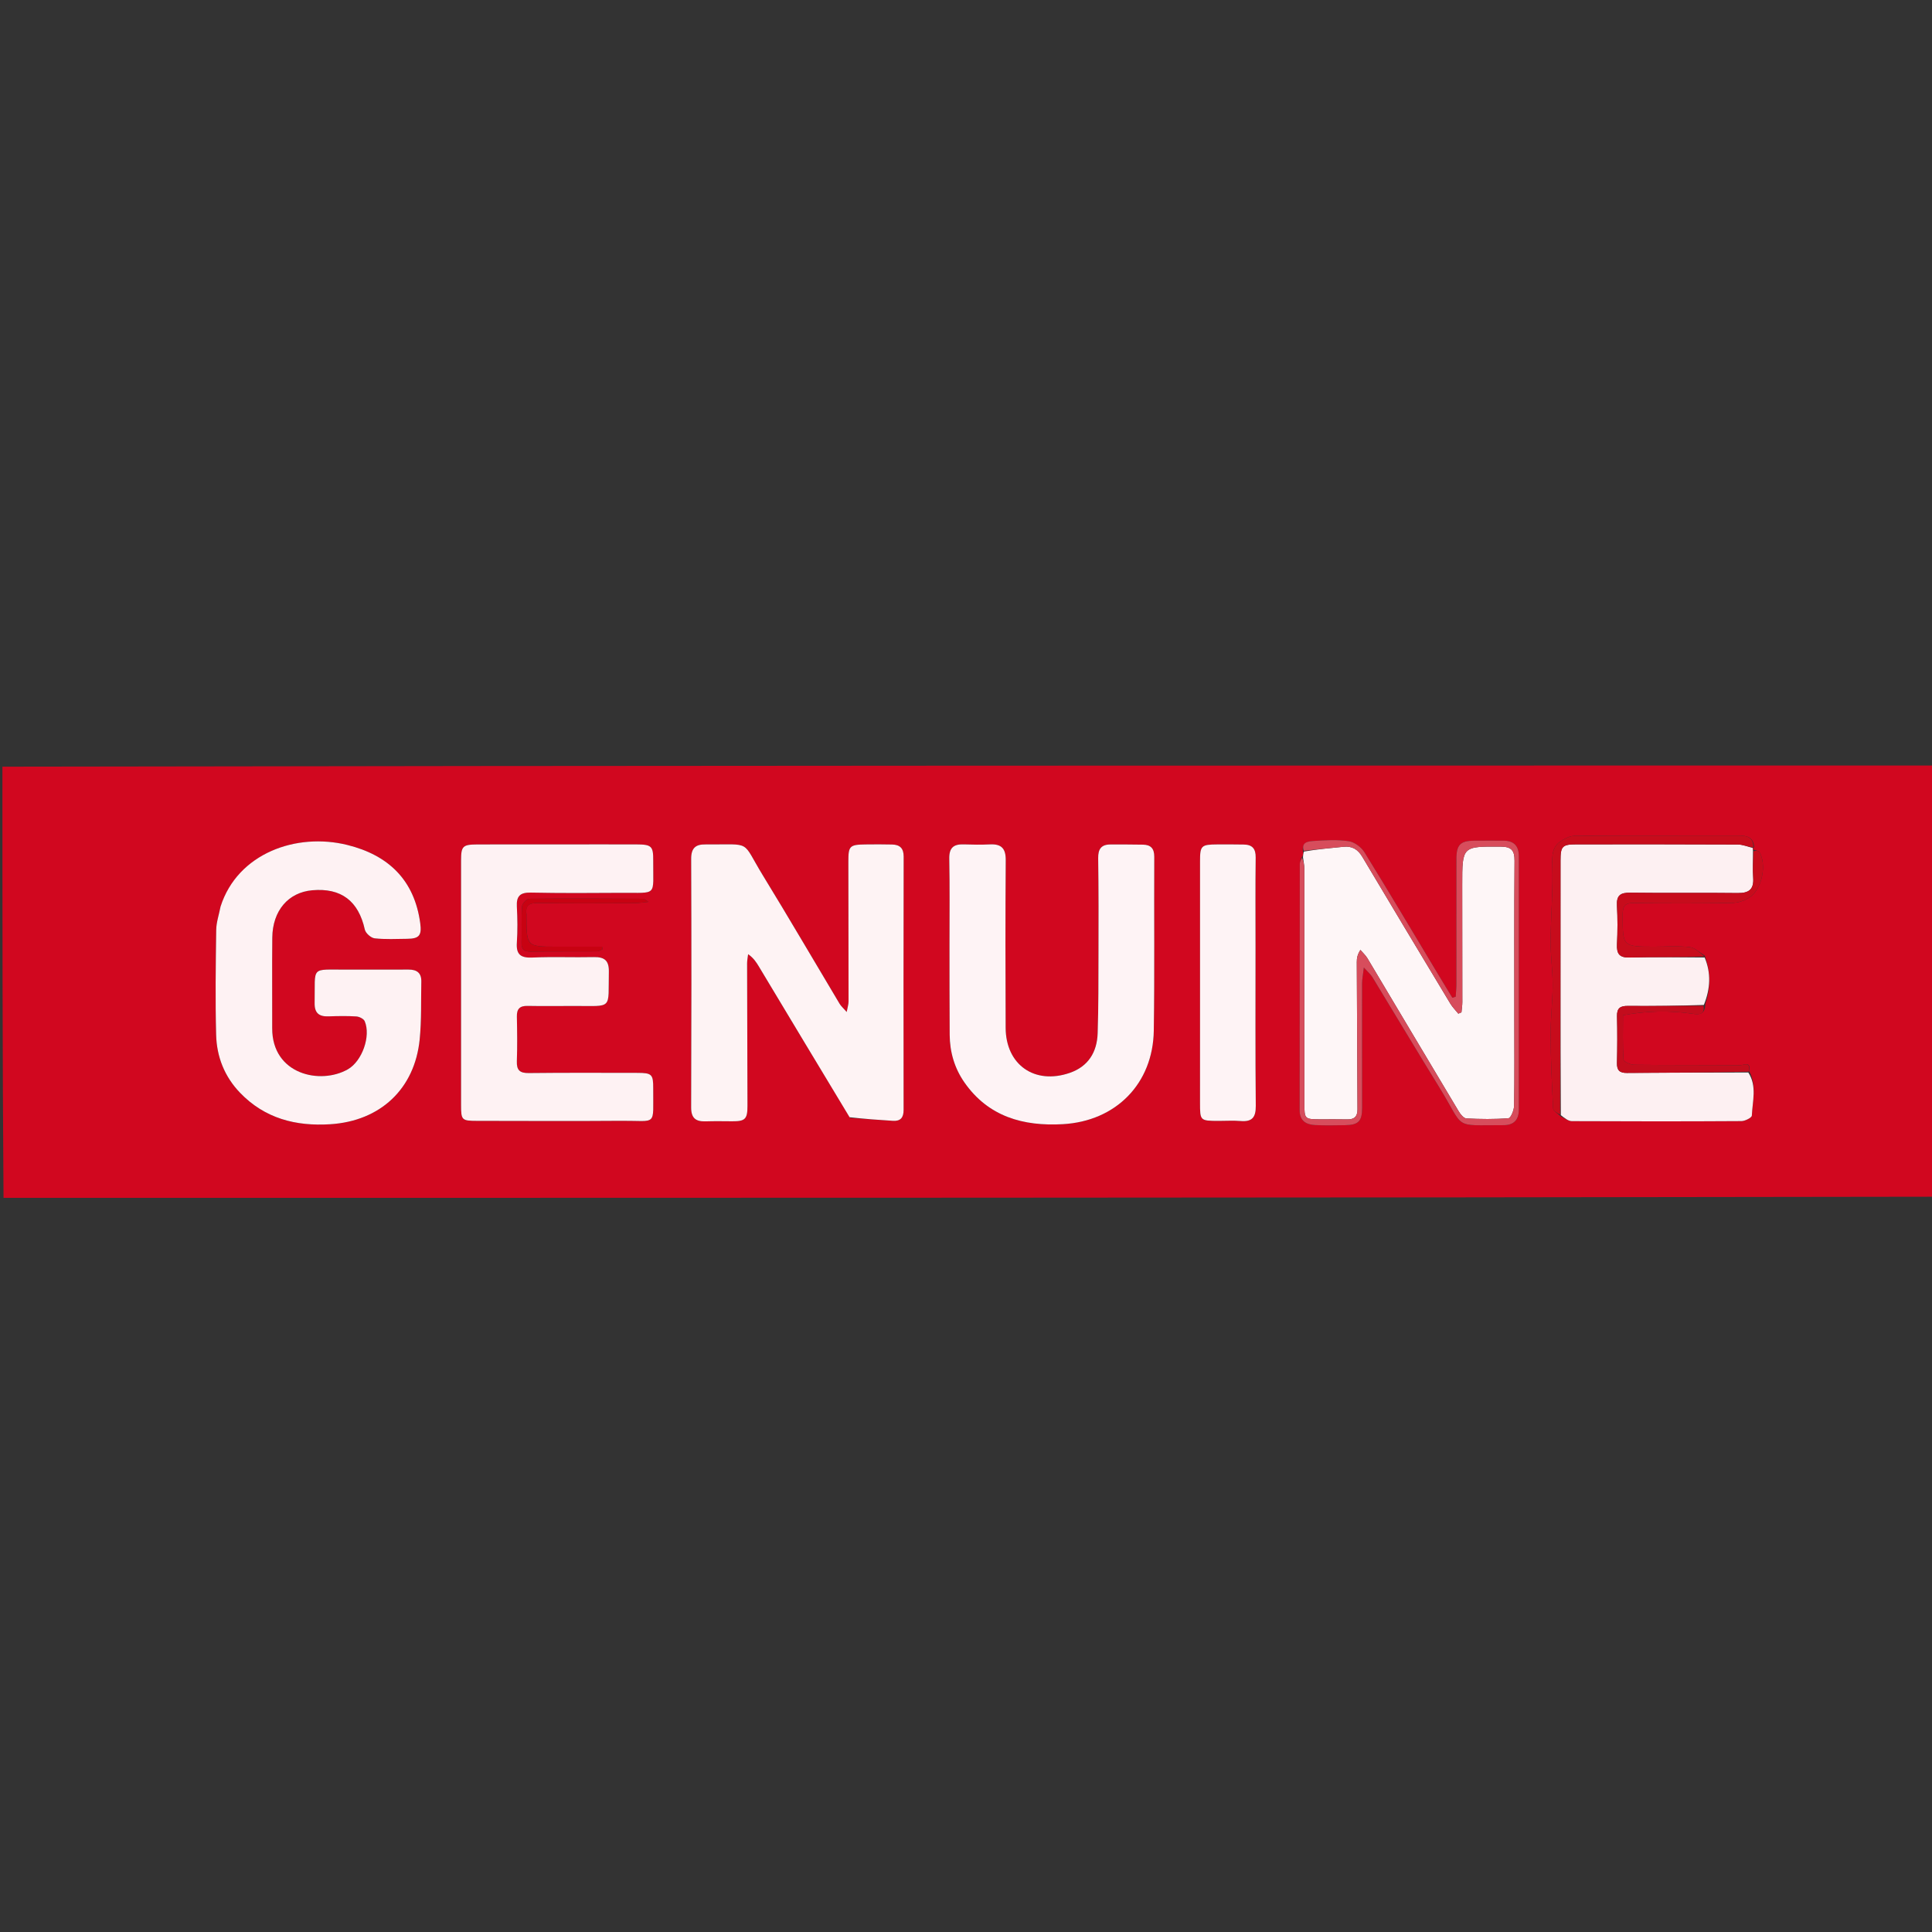 <svg version="1.1" id="Layer_1" xmlns="http://www.w3.org/2000/svg" xmlns:xlink="http://www.w3.org/1999/xlink" x="0px" y="0px"
	 width="100%" viewBox="0 0 800 800" enable-background="new 0 0 800 800" xml:space="preserve">
<rect x="0" y="0" width="800" height="800" fill="#333333" stroke="none"/>
<path fill="none" opacity="1" stroke="none" 
	d="
M1,317 
	C1,211.698 1,106.396 1,1.047 
	C267.556,1.047 534.111,1.047 801,1.047 
	C801,106.024 801,211.048 800.537,316.534 
	C533.716,316.997 267.358,316.998 1,317 
z"/>
<path fill="none" opacity="1" stroke="none" 
	d="
M801,496 
	C801,597.636 801,699.272 801,800.954 
	C534.445,800.954 267.89,800.954 1,800.954 
	C1,699.643 1,598.285 1.463,496.466 
	C268.284,496.003 534.642,496.002 801,496 
z"/>
<path fill="#D1071F" opacity="1" stroke="none" 
	d="
M801,495.537 
	C534.642,496.002 268.284,496.003 1.463,496.003 
	C1,436.642 1,377.284 1,317.463 
	C267.358,316.998 533.716,316.997 800.537,316.997 
	C801,376.358 801,435.716 801,495.537 
M726.327,350.745 
	C726.106,346.57 723.265,345.992 719.913,345.994 
	C697.286,346.01 674.66,345.948 652.034,346.098 
	C650.113,346.11 647.996,347.174 646.325,348.284 
	C642.773,350.644 642.635,353.996 642.775,358.219 
	C643.12,368.636 642.152,379.088 642.072,389.529 
	C642.024,395.639 642.94,401.755 642.925,407.867 
	C642.908,414.813 642.035,421.759 642.074,428.702 
	C642.131,438.809 642.589,448.918 643.125,459.013 
	C643.18,460.052 644.931,461.001 646.485,462.421 
	C647.951,463.053 649.415,464.23 650.885,464.237 
	C674.292,464.352 697.7,464.362 721.107,464.217 
	C722.611,464.207 725.368,462.792 725.403,461.941 
	C725.651,455.966 727.612,449.755 724.23,443.414 
	C725.22,439.196 721.795,441.115 720.527,441.102 
	C705.916,440.944 691.303,441.067 676.692,440.9 
	C675.136,440.882 672.309,439.58 672.255,438.735 
	C671.869,432.673 672.048,426.576 672.048,420.399 
	C682.027,418.541 691.375,418.393 700.766,419.771 
	C703.406,420.158 705.977,420.365 706.129,415.81 
	C708.284,409.334 708.539,402.884 705.866,395.675 
	C703.79,394.451 701.806,392.415 699.619,392.168 
	C694.854,391.63 689.986,392.001 685.16,392.001 
	C671.791,392.001 671.927,392.001 671.914,378.734 
	C671.911,375.019 672.97,373.863 676.718,373.919 
	C690.194,374.122 703.677,374.113 717.153,373.895 
	C719.619,373.856 722.391,372.965 724.456,371.607 
	C729.665,368.182 731.698,357.885 728.469,352.713 
	C728.153,352.205 726.984,352.229 725.767,351.67 
	C725.763,351.485 725.759,351.299 726.327,350.745 
M538.794,355.401 
	C538.591,356.191 538.211,356.98 538.21,357.77 
	C538.174,391.758 538.186,425.747 538.146,459.735 
	C538.141,464.076 540.764,465.659 544.464,465.859 
	C548.617,466.082 552.792,465.967 556.956,465.911 
	C562.499,465.837 564.025,464.287 564.025,458.754 
	C564.026,441.593 563.981,424.432 564.011,407.271 
	C564.014,405.475 564.395,403.68 564.742,400.65 
	C566.561,402.653 567.585,403.478 568.229,404.535 
	C577.539,419.825 586.697,435.208 596.097,450.442 
	C606.837,467.848 601.251,465.868 622.521,465.907 
	C626.796,465.915 628.922,463.781 628.919,459.437 
	C628.899,424.449 628.904,389.461 628.916,354.473 
	C628.918,350.109 626.697,348.088 622.437,348.091 
	C618.438,348.094 614.439,348.062 610.441,348.099 
	C604.735,348.152 603.074,349.806 603.066,355.596 
	C603.043,372.923 603.073,390.25 603.057,407.578 
	C603.055,409.29 602.871,411.002 602.772,412.714 
	C602.31,412.859 601.848,413.003 601.385,413.148 
	C599.555,410.131 597.713,407.12 595.896,404.095 
	C585.635,387.009 575.477,369.861 565.002,352.907 
	C563.689,350.782 560.87,348.678 558.484,348.317 
	C553.761,347.604 548.837,347.89 544.028,348.22 
	C541.77,348.376 538.675,348.663 539.621,353.13 
	C539.594,353.739 539.568,354.348 538.794,355.401 
M352.052,462.918 
	C357.951,463.318 363.848,463.743 369.749,464.11 
	C372.917,464.306 374.167,462.756 374.162,459.586 
	C374.113,424.612 374.108,389.637 374.185,354.663 
	C374.192,351.187 372.553,349.781 369.417,349.698 
	C365.755,349.602 362.089,349.625 358.426,349.666 
	C351.813,349.741 351.279,350.291 351.29,356.756 
	C351.324,376.075 351.371,395.393 351.369,414.712 
	C351.369,415.856 350.977,416.999 350.6,419.051 
	C349.121,417.356 348.232,416.599 347.665,415.65 
	C337.086,397.963 326.713,380.15 315.946,362.579 
	C306.784,347.627 311.71,349.798 292.61,349.66 
	C292.444,349.658 292.277,349.667 292.111,349.664 
	C288.057,349.581 286.186,351.155 286.203,355.616 
	C286.337,389.924 286.323,424.233 286.191,458.541 
	C286.174,463.039 288.134,464.459 292.208,464.328 
	C295.866,464.211 299.53,464.273 303.19,464.297 
	C308.548,464.332 309.522,463.411 309.511,457.896 
	C309.473,438.244 309.39,418.592 309.358,398.94 
	C309.356,397.661 309.633,396.382 309.781,395.103 
	C312.117,396.752 313.229,398.546 314.316,400.356 
	C326.726,421.012 339.132,441.671 352.052,462.918 
M91.244,375.761 
	C90.646,378.858 89.573,381.949 89.53,385.055 
	C89.329,399.551 89.117,414.058 89.501,428.546 
	C89.74,437.589 92.965,445.793 99.392,452.483 
	C109.646,463.156 122.499,466.425 136.767,465.52 
	C157.474,464.206 171.711,450.906 173.776,430.418 
	C174.576,422.489 174.287,414.449 174.457,406.458 
	C174.533,402.858 172.604,401.45 169.122,401.48 
	C160.623,401.551 152.122,401.447 143.623,401.497 
	C128.286,401.589 130.582,399.735 130.282,415.317 
	C130.202,419.5 132.12,420.994 136.052,420.854 
	C139.88,420.719 143.727,420.642 147.544,420.887 
	C148.776,420.966 150.598,421.867 151.022,422.869 
	C153.633,429.041 149.952,439.389 144.055,442.77 
	C132.662,449.302 112.647,444.926 112.711,425.768 
	C112.753,413.269 112.616,400.768 112.748,388.27 
	C112.866,377.076 119.372,369.513 129.309,368.635 
	C141.293,367.576 148.458,373.099 151.067,384.919 
	C151.395,386.408 153.61,388.37 155.127,388.539 
	C159.572,389.036 164.108,388.786 168.607,388.74 
	C173.618,388.688 174.685,387.325 174.009,382.286 
	C171.602,364.358 160.786,354.087 143.847,349.888 
	C122.684,344.641 98.382,353.359 91.244,375.761 
M230.5,349.655 
	C219.509,349.657 208.517,349.624 197.526,349.673 
	C191.601,349.7 190.921,350.421 190.92,356.243 
	C190.915,390.05 190.919,423.857 190.92,457.663 
	C190.92,463.78 191.223,464.115 197.43,464.122 
	C217.414,464.142 237.399,464.253 257.382,464.097 
	C272.284,463.98 270.381,466.658 270.485,450.823 
	C270.525,444.816 269.939,444.265 263.918,444.256 
	C248.93,444.234 233.94,444.168 218.954,444.334 
	C215.247,444.375 213.887,443.153 214.017,439.434 
	C214.232,433.279 214.159,427.11 214.028,420.951 
	C213.959,417.733 215.253,416.461 218.466,416.523 
	C224.959,416.649 231.455,416.558 237.95,416.548 
	C254.003,416.525 251.782,418.201 252.115,402.424 
	C252.213,397.756 250.329,396.225 245.915,396.319 
	C237.426,396.499 228.919,396.133 220.441,396.496 
	C215.676,396.7 213.686,395.325 214.018,390.363 
	C214.351,385.39 214.284,380.366 214.021,375.383 
	C213.792,371.051 215.365,369.517 219.78,369.605 
	C232.265,369.855 244.759,369.788 257.249,369.7 
	C272.548,369.594 270.361,371.43 270.484,356.39 
	C270.534,350.347 269.818,349.674 263.475,349.652 
	C252.817,349.616 242.158,349.652 230.5,349.655 
M393.169,391.5 
	C393.187,403.827 393.15,416.154 393.241,428.48 
	C393.295,435.638 395.239,442.322 399.343,448.205 
	C409.277,462.446 423.769,466.409 440.073,465.497 
	C462.143,464.261 477.437,448.668 477.762,426.728 
	C478.117,402.746 477.838,378.755 477.956,354.768 
	C477.973,351.328 476.503,349.813 473.29,349.753 
	C468.794,349.669 464.297,349.675 459.801,349.681 
	C455.998,349.685 454.676,351.586 454.732,355.388 
	C454.929,368.545 454.89,381.706 454.855,394.865 
	C454.826,405.856 454.875,416.854 454.516,427.837 
	C454.261,435.647 450.657,441.603 442.948,444.262 
	C428.416,449.272 416.483,440.9 416.417,425.595 
	C416.317,402.441 416.293,379.285 416.452,356.132 
	C416.484,351.339 414.661,349.43 409.992,349.644 
	C406.335,349.812 402.661,349.766 399,349.642 
	C394.847,349.502 392.994,351.08 393.078,355.52 
	C393.3,367.176 393.163,378.839 393.169,391.5 
M519.888,391.5 
	C519.89,379.349 519.794,367.197 519.951,355.048 
	C519.998,351.415 518.529,349.764 515.058,349.707 
	C511.397,349.646 507.735,349.637 504.074,349.659 
	C497.375,349.698 496.91,350.158 496.908,356.68 
	C496.902,375.655 496.91,394.631 496.91,413.607 
	C496.91,427.922 496.905,442.237 496.903,456.552 
	C496.902,464.11 496.904,464.113 504.684,464.137 
	C507.68,464.146 510.694,463.93 513.668,464.187 
	C518.421,464.598 520.039,462.742 519.992,457.915 
	C519.779,436.112 519.891,414.305 519.888,391.5 
M218.004,378.672 
	C217.408,374.88 219.115,373.871 222.779,373.924 
	C236.08,374.117 249.386,374.015 262.69,373.981 
	C264.276,373.976 265.86,373.7 268.496,373.45 
	C267.031,372.484 266.766,372.157 266.501,372.156 
	C250.705,372.09 234.909,371.988 219.115,372.152 
	C218.07,372.163 216.233,374.171 216.154,375.344 
	C215.819,380.311 216.121,385.316 215.965,390.301 
	C215.877,393.128 216.954,394.079 219.743,394.042 
	C228.888,393.919 238.036,394.011 247.182,393.949 
	C247.945,393.944 248.705,393.402 249.466,393.11 
	C249.413,392.74 249.36,392.37 249.307,392 
	C243.054,392 236.801,392 230.548,392 
	C218.001,392 218.001,392 218.004,378.672 
z"/>
<path fill="#FEF3F4" opacity="1" stroke="none" 
	d="
M351.796,462.624 
	C339.132,441.671 326.726,421.012 314.316,400.356 
	C313.229,398.546 312.117,396.752 309.781,395.103 
	C309.633,396.382 309.356,397.661 309.358,398.94 
	C309.39,418.592 309.473,438.244 309.511,457.896 
	C309.522,463.411 308.548,464.332 303.19,464.297 
	C299.53,464.273 295.866,464.211 292.208,464.328 
	C288.134,464.459 286.174,463.039 286.191,458.541 
	C286.323,424.233 286.337,389.924 286.203,355.616 
	C286.186,351.155 288.057,349.581 292.111,349.664 
	C292.277,349.667 292.444,349.658 292.61,349.66 
	C311.71,349.798 306.784,347.627 315.946,362.579 
	C326.713,380.15 337.086,397.963 347.665,415.65 
	C348.232,416.599 349.121,417.356 350.6,419.051 
	C350.977,416.999 351.369,415.856 351.369,414.712 
	C351.371,395.393 351.324,376.075 351.29,356.756 
	C351.279,350.291 351.813,349.741 358.426,349.666 
	C362.089,349.625 365.755,349.602 369.417,349.698 
	C372.553,349.781 374.192,351.187 374.185,354.663 
	C374.108,389.637 374.113,424.612 374.162,459.586 
	C374.167,462.756 372.917,464.306 369.749,464.11 
	C363.848,463.743 357.951,463.318 351.796,462.624 
z"/>
<path fill="#FEF6F7" opacity="1" stroke="none" 
	d="
M539.541,354.957 
	C539.568,354.348 539.594,353.739 539.909,352.611 
	C545.571,351.611 550.951,351.188 556.318,350.632 
	C559.908,350.26 562.269,351.72 564.097,354.788 
	C576.189,375.082 588.354,395.333 600.544,415.568 
	C601.453,417.076 602.743,418.355 603.856,419.741 
	C604.289,419.554 604.723,419.367 605.156,419.18 
	C605.285,417.771 605.524,416.362 605.525,414.952 
	C605.53,398.79 605.492,382.627 605.481,366.464 
	C605.469,350.35 605.476,350.475 621.41,350.571 
	C625.775,350.597 627.17,352.081 627.135,356.421 
	C626.957,378.248 627.043,400.077 627.042,421.905 
	C627.041,433.902 627.15,445.901 626.95,457.895 
	C626.92,459.696 625.588,462.945 624.653,463.022 
	C618.873,463.497 613.027,463.412 607.223,463.118 
	C606.104,463.061 604.77,461.436 604.047,460.228 
	C591.4,439.106 578.844,417.93 566.22,396.794 
	C565.459,395.52 564.291,394.489 563.312,393.345 
	C562.031,395.317 561.814,396.862 561.819,398.406 
	C561.891,418.732 561.983,439.058 562.104,459.384 
	C562.122,462.353 560.742,463.59 557.821,463.515 
	C554.157,463.422 550.489,463.501 546.824,463.487 
	C540.172,463.462 540.121,463.42 540.12,456.792 
	C540.117,424.466 540.132,392.141 540.102,359.815 
	C540.1,358.196 539.736,356.577 539.541,354.957 
z"/>
<path fill="#FEF2F3" opacity="1" stroke="none" 
	d="
M91.334,375.374 
	C98.382,353.359 122.684,344.641 143.847,349.888 
	C160.786,354.087 171.602,364.358 174.009,382.286 
	C174.685,387.325 173.618,388.688 168.607,388.74 
	C164.108,388.786 159.572,389.036 155.127,388.539 
	C153.61,388.37 151.395,386.408 151.067,384.919 
	C148.458,373.099 141.293,367.576 129.309,368.635 
	C119.372,369.513 112.866,377.076 112.748,388.27 
	C112.616,400.768 112.753,413.269 112.711,425.768 
	C112.647,444.926 132.662,449.302 144.055,442.77 
	C149.952,439.389 153.633,429.041 151.022,422.869 
	C150.598,421.867 148.776,420.966 147.544,420.887 
	C143.727,420.642 139.88,420.719 136.052,420.854 
	C132.12,420.994 130.202,419.5 130.282,415.317 
	C130.582,399.735 128.286,401.589 143.623,401.497 
	C152.122,401.447 160.623,401.551 169.122,401.48 
	C172.604,401.45 174.533,402.858 174.457,406.458 
	C174.287,414.449 174.576,422.489 173.776,430.418 
	C171.711,450.906 157.474,464.206 136.767,465.52 
	C122.499,466.425 109.646,463.156 99.392,452.483 
	C92.965,445.793 89.74,437.589 89.501,428.546 
	C89.117,414.058 89.329,399.551 89.53,385.055 
	C89.573,381.949 90.646,378.858 91.334,375.374 
z"/>
<path fill="#FDF0F2" opacity="1" stroke="none" 
	d="
M723.94,444.093 
	C727.612,449.755 725.651,455.966 725.403,461.941 
	C725.368,462.792 722.611,464.207 721.107,464.217 
	C697.7,464.362 674.292,464.352 650.885,464.237 
	C649.415,464.23 647.951,463.053 646.311,461.751 
	C646.151,426.154 646.166,391.226 646.178,356.297 
	C646.18,350.436 646.914,349.632 652.738,349.627 
	C675.026,349.61 697.314,349.589 719.601,349.697 
	C721.654,349.706 723.703,350.62 725.754,351.114 
	C725.759,351.299 725.763,351.485 725.86,352.289 
	C725.936,356.406 725.703,359.92 725.956,363.398 
	C726.306,368.22 724.274,369.858 719.537,369.797 
	C704.715,369.604 689.888,369.854 675.066,369.651 
	C670.99,369.596 669.315,370.734 669.548,374.987 
	C669.84,380.301 669.818,385.652 669.562,390.97 
	C669.369,394.995 670.553,396.605 674.893,396.491 
	C685.209,396.22 695.538,396.448 705.862,396.475 
	C708.539,402.884 708.284,409.334 705.528,416.125 
	C694.638,416.486 684.349,416.612 674.06,416.53 
	C670.945,416.505 669.49,417.417 669.571,420.764 
	C669.727,427.235 669.695,433.715 669.556,440.187 
	C669.49,443.198 670.653,444.304 673.651,444.28 
	C690.414,444.151 707.177,444.143 723.94,444.093 
z"/>
<path fill="#FEF2F3" opacity="1" stroke="none" 
	d="
M231,349.657 
	C242.158,349.652 252.817,349.616 263.475,349.652 
	C269.818,349.674 270.534,350.347 270.484,356.39 
	C270.361,371.43 272.548,369.594 257.249,369.7 
	C244.759,369.788 232.265,369.855 219.78,369.605 
	C215.365,369.517 213.792,371.051 214.021,375.383 
	C214.284,380.366 214.351,385.39 214.018,390.363 
	C213.686,395.325 215.676,396.7 220.441,396.496 
	C228.919,396.133 237.426,396.499 245.915,396.319 
	C250.329,396.225 252.213,397.756 252.115,402.424 
	C251.782,418.201 254.003,416.525 237.95,416.548 
	C231.455,416.558 224.959,416.649 218.466,416.523 
	C215.253,416.461 213.959,417.733 214.028,420.951 
	C214.159,427.11 214.232,433.279 214.017,439.434 
	C213.887,443.153 215.247,444.375 218.954,444.334 
	C233.94,444.168 248.93,444.234 263.918,444.256 
	C269.939,444.265 270.525,444.816 270.485,450.823 
	C270.381,466.658 272.284,463.98 257.382,464.097 
	C237.399,464.253 217.414,464.142 197.43,464.122 
	C191.223,464.115 190.92,463.78 190.92,457.663 
	C190.919,423.857 190.915,390.05 190.92,356.243 
	C190.921,350.421 191.601,349.7 197.526,349.673 
	C208.517,349.624 219.509,349.657 231,349.657 
z"/>
<path fill="#FEF3F5" opacity="1" stroke="none" 
	d="
M393.17,391 
	C393.163,378.839 393.3,367.176 393.078,355.52 
	C392.994,351.08 394.847,349.502 399,349.642 
	C402.661,349.766 406.335,349.812 409.992,349.644 
	C414.661,349.43 416.484,351.339 416.452,356.132 
	C416.293,379.285 416.317,402.441 416.417,425.595 
	C416.483,440.9 428.416,449.272 442.948,444.262 
	C450.657,441.603 454.261,435.647 454.516,427.837 
	C454.875,416.854 454.826,405.856 454.855,394.865 
	C454.89,381.706 454.929,368.545 454.732,355.388 
	C454.676,351.586 455.998,349.685 459.801,349.681 
	C464.297,349.675 468.794,349.669 473.29,349.753 
	C476.503,349.813 477.973,351.328 477.956,354.768 
	C477.838,378.755 478.117,402.746 477.762,426.728 
	C477.437,448.668 462.143,464.261 440.073,465.497 
	C423.769,466.409 409.277,462.446 399.343,448.205 
	C395.239,442.322 393.295,435.638 393.241,428.48 
	C393.15,416.154 393.187,403.827 393.17,391 
z"/>
<path fill="#FEF3F5" opacity="1" stroke="none" 
	d="
M519.887,392 
	C519.891,414.305 519.779,436.112 519.992,457.915 
	C520.039,462.742 518.421,464.598 513.668,464.187 
	C510.694,463.93 507.68,464.146 504.684,464.137 
	C496.904,464.113 496.902,464.11 496.903,456.552 
	C496.905,442.237 496.91,427.922 496.91,413.607 
	C496.91,394.631 496.902,375.655 496.908,356.68 
	C496.91,350.158 497.375,349.698 504.074,349.659 
	C507.735,349.637 511.397,349.646 515.058,349.707 
	C518.529,349.764 519.998,351.415 519.951,355.048 
	C519.794,367.197 519.89,379.349 519.887,392 
z"/>
<path fill="#D74D5C" opacity="1" stroke="none" 
	d="
M539.168,355.179 
	C539.736,356.577 540.1,358.196 540.102,359.815 
	C540.132,392.141 540.117,424.466 540.12,456.792 
	C540.121,463.42 540.172,463.462 546.824,463.487 
	C550.489,463.501 554.157,463.422 557.821,463.515 
	C560.742,463.59 562.122,462.353 562.104,459.384 
	C561.983,439.058 561.891,418.732 561.819,398.406 
	C561.814,396.862 562.031,395.317 563.312,393.345 
	C564.291,394.489 565.459,395.52 566.22,396.794 
	C578.844,417.93 591.4,439.106 604.047,460.228 
	C604.77,461.436 606.104,463.061 607.223,463.118 
	C613.027,463.412 618.873,463.497 624.653,463.022 
	C625.588,462.945 626.92,459.696 626.95,457.895 
	C627.15,445.901 627.041,433.902 627.042,421.905 
	C627.043,400.077 626.957,378.248 627.135,356.421 
	C627.17,352.081 625.775,350.597 621.41,350.571 
	C605.476,350.475 605.469,350.35 605.481,366.464 
	C605.492,382.627 605.53,398.79 605.525,414.952 
	C605.524,416.362 605.285,417.771 605.156,419.18 
	C604.723,419.367 604.289,419.554 603.856,419.741 
	C602.743,418.355 601.453,417.076 600.544,415.568 
	C588.354,395.333 576.189,375.082 564.097,354.788 
	C562.269,351.72 559.908,350.26 556.318,350.632 
	C550.951,351.188 545.571,351.611 539.856,352.309 
	C538.675,348.663 541.77,348.376 544.028,348.22 
	C548.837,347.89 553.761,347.604 558.484,348.317 
	C560.87,348.678 563.689,350.782 565.002,352.907 
	C575.477,369.861 585.635,387.009 595.896,404.095 
	C597.713,407.12 599.555,410.131 601.385,413.148 
	C601.848,413.003 602.31,412.859 602.772,412.714 
	C602.871,411.002 603.055,409.29 603.057,407.578 
	C603.073,390.25 603.043,372.923 603.066,355.596 
	C603.074,349.806 604.735,348.152 610.441,348.099 
	C614.439,348.062 618.438,348.094 622.437,348.091 
	C626.697,348.088 628.918,350.109 628.916,354.473 
	C628.904,389.461 628.899,424.449 628.919,459.437 
	C628.922,463.781 626.796,465.915 622.521,465.907 
	C601.251,465.868 606.837,467.848 596.097,450.442 
	C586.697,435.208 577.539,419.825 568.229,404.535 
	C567.585,403.478 566.561,402.653 564.742,400.65 
	C564.395,403.68 564.014,405.475 564.011,407.271 
	C563.981,424.432 564.026,441.593 564.025,458.754 
	C564.025,464.287 562.499,465.837 556.956,465.911 
	C552.792,465.967 548.617,466.082 544.464,465.859 
	C540.764,465.659 538.141,464.076 538.146,459.735 
	C538.186,425.747 538.174,391.758 538.21,357.77 
	C538.211,356.98 538.591,356.191 539.168,355.179 
z"/>
<path fill="#C70C1C" opacity="1" stroke="none" 
	d="
M726.041,350.929 
	C723.703,350.62 721.654,349.706 719.601,349.697 
	C697.314,349.589 675.026,349.61 652.738,349.627 
	C646.914,349.632 646.18,350.436 646.178,356.297 
	C646.166,391.226 646.151,426.154 646.017,461.537 
	C644.931,461.001 643.18,460.052 643.125,459.013 
	C642.589,448.918 642.131,438.809 642.074,428.702 
	C642.035,421.759 642.908,414.813 642.925,407.867 
	C642.94,401.755 642.024,395.639 642.072,389.529 
	C642.152,379.088 643.12,368.636 642.775,358.219 
	C642.635,353.996 642.773,350.644 646.325,348.284 
	C647.996,347.174 650.113,346.11 652.034,346.098 
	C674.66,345.948 697.286,346.01 719.913,345.994 
	C723.265,345.992 726.106,346.57 726.041,350.929 
z"/>
<path fill="#C70C1C" opacity="1" stroke="none" 
	d="
M705.864,396.075 
	C695.538,396.448 685.209,396.22 674.893,396.491 
	C670.553,396.605 669.369,394.995 669.562,390.97 
	C669.818,385.652 669.84,380.301 669.548,374.987 
	C669.315,370.734 670.99,369.596 675.066,369.651 
	C689.888,369.854 704.715,369.604 719.537,369.797 
	C724.274,369.858 726.306,368.22 725.956,363.398 
	C725.703,359.92 725.936,356.406 726.082,352.458 
	C726.984,352.229 728.153,352.205 728.469,352.713 
	C731.698,357.885 729.665,368.182 724.456,371.607 
	C722.391,372.965 719.619,373.856 717.153,373.895 
	C703.677,374.113 690.194,374.122 676.718,373.919 
	C672.97,373.863 671.911,375.019 671.914,378.734 
	C671.927,392.001 671.791,392.001 685.16,392.001 
	C689.986,392.001 694.854,391.63 699.619,392.168 
	C701.806,392.415 703.79,394.451 705.864,396.075 
z"/>
<path fill="#C30C1D" opacity="1" stroke="none" 
	d="
M724.085,443.753 
	C707.177,444.143 690.414,444.151 673.651,444.28 
	C670.653,444.304 669.49,443.198 669.556,440.187 
	C669.695,433.715 669.727,427.235 669.571,420.764 
	C669.49,417.417 670.945,416.505 674.06,416.53 
	C684.349,416.612 694.638,416.486 705.387,416.451 
	C705.977,420.365 703.406,420.158 700.766,419.771 
	C691.375,418.393 682.027,418.541 672.048,420.399 
	C672.048,426.576 671.869,432.673 672.255,438.735 
	C672.309,439.58 675.136,440.882 676.692,440.9 
	C691.303,441.067 705.916,440.944 720.527,441.102 
	C721.795,441.115 725.22,439.196 724.085,443.753 
z"/>
<path fill="#C80212" opacity="1" stroke="none" 
	d="
M218.004,379.152 
	C218.001,392 218.001,392 230.548,392 
	C236.801,392 243.054,392 249.307,392 
	C249.36,392.37 249.413,392.74 249.466,393.11 
	C248.705,393.402 247.945,393.944 247.182,393.949 
	C238.036,394.011 228.888,393.919 219.743,394.042 
	C216.954,394.079 215.877,393.128 215.965,390.301 
	C216.121,385.316 215.819,380.311 216.154,375.344 
	C216.233,374.171 218.07,372.163 219.115,372.152 
	C234.909,371.988 250.705,372.09 266.501,372.156 
	C266.766,372.157 267.031,372.484 268.496,373.45 
	C265.86,373.7 264.276,373.976 262.69,373.981 
	C249.386,374.015 236.08,374.117 222.779,373.924 
	C219.115,373.871 217.408,374.88 218.004,379.152 
z"/>
</svg>